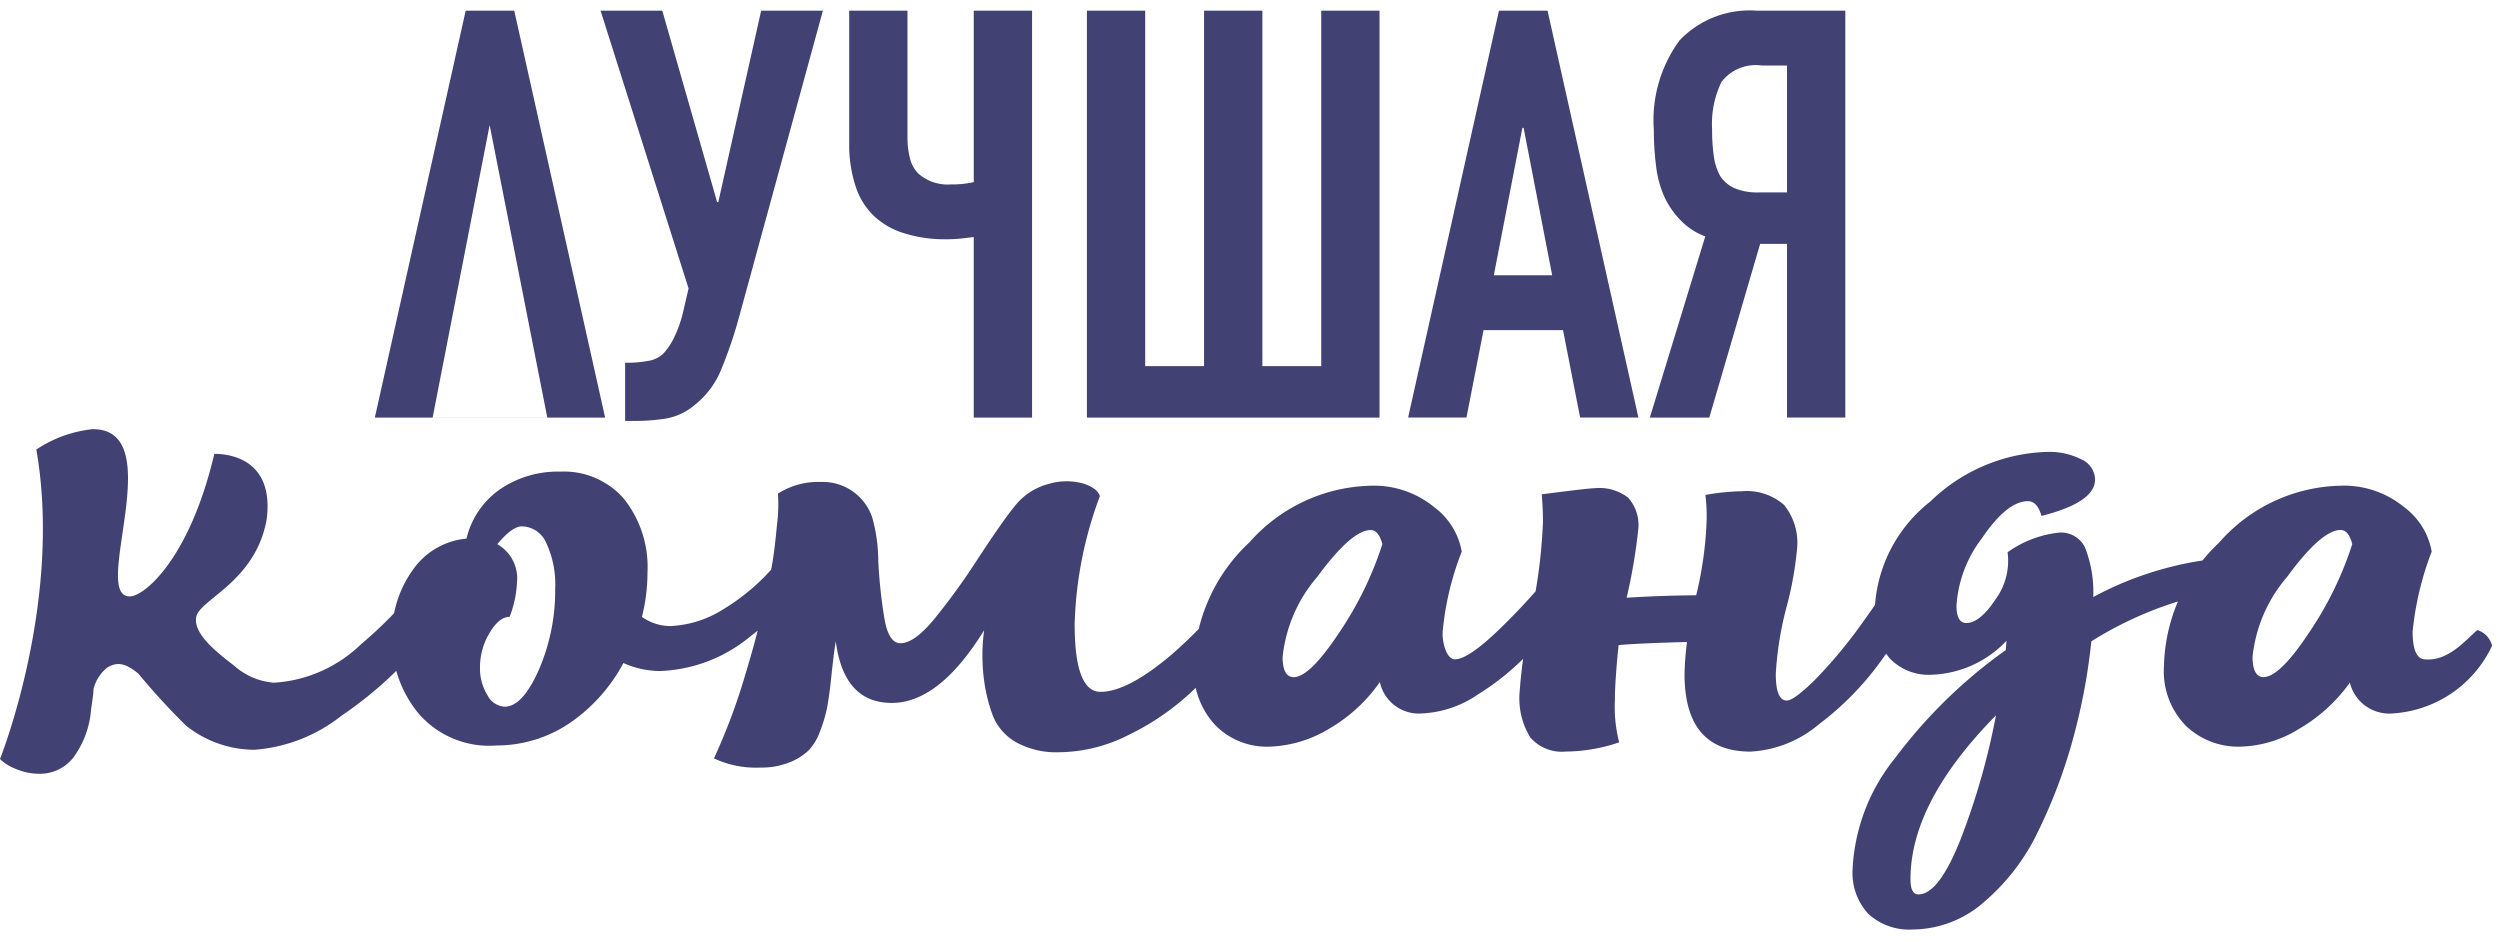 <?xml version="1.0" encoding="UTF-8"?> <svg xmlns="http://www.w3.org/2000/svg" width="117" height="44" fill="none"> <g clip-path="url(#a)" fill="#424174"> <path d="M29.631 19.7h-.375v-2.723h.186c.287-.004.573-.032.855-.082.28-.034.542-.155.749-.347.186-.206.344-.435.468-.683.21-.42.367-.865.469-1.323l.242-1.042-4.118-13h2.888l2.567 8.96h.054L35.622.5h2.889l-3.959 14.47c-.22.79-.488 1.567-.8 2.326a4.052 4.052 0 0 1-1.21 1.632c-.384.335-.85.562-1.351.656a9.453 9.453 0 0 1-1.56.116Zm39-.16H65.9L70.151.5h2.274l4.253 19.042H73.95l-.8-4.091h-3.72l-.8 4.09.001-.001Zm2.617-13.557-1.337 6.9h2.731l-1.337-6.9h-.057Zm8.746 13.56h-2.782l2.595-8.478a3.123 3.123 0 0 1-1.123-.722 3.995 3.995 0 0 1-.776-1.1 4.8 4.8 0 0 1-.4-1.445 13.442 13.442 0 0 1-.108-1.712 6.31 6.31 0 0 1 1.2-4.192A4.526 4.526 0 0 1 82.215.5h4.146v19.042h-2.729v-8.13h-1.257l-2.38 8.132h-.001Zm2.46-16.476a2.015 2.015 0 0 0-1.886.763 4.5 4.5 0 0 0-.442 2.207c-.004.425.023.849.081 1.27.04.323.139.636.294.923.163.252.395.451.669.575.364.147.756.216 1.149.2h1.313V3.067h-1.178ZM64.562 19.543H50.867V.5h2.728v16.636h2.755V.5h2.729v16.636h2.755V.5h2.728v19.042Zm-16.261 0h-2.73v-8.451l-.264.033-.27.033c-.285.03-.57.043-.857.04a6.231 6.231 0 0 1-1.818-.268 3.585 3.585 0 0 1-1.47-.83 3.36 3.36 0 0 1-.869-1.445 6.144 6.144 0 0 1-.281-1.87V.5h2.728v5.965c0 .306.037.61.108.909.06.282.199.542.4.749a2.078 2.078 0 0 0 1.524.508c.14 0 .284 0 .428-.014.117-.006.233-.02.348-.04.11-.018.208-.036.294-.053V.5h2.729v19.042Zm-19.979 0h-10.78L21.794.5h2.273l4.253 19.042h.002ZM22.915 5.855 20.248 19.54h5.365L22.916 5.855h-.001ZM20.48 26.189c.557.307.835.633.835.979a5.469 5.469 0 0 1-1.527 2.88 18.328 18.328 0 0 1-3.817 3.456 7.45 7.45 0 0 1-4.075 1.586 5.174 5.174 0 0 1-3.183-1.124 32.85 32.85 0 0 1-2.242-2.444c-.615-.5-.975-.551-1.436-.292a1.858 1.858 0 0 0-.657 1.013c-.007.149-.02.298-.043.446-.029.22-.053.387-.072.5a4.353 4.353 0 0 1-.807 2.232 1.978 1.978 0 0 1-1.613.792c-.382 0-.76-.078-1.109-.23A2.098 2.098 0 0 1 0 35.522c.346-.883 2.87-7.794 1.7-14.485a5.892 5.892 0 0 1 2.621-.951c3.643-.043-.092 7.81 1.738 7.824.582.055 2.778-1.6 3.971-6.67.73 0 2.794.26 2.455 3.036-.5 2.937-3.131 3.765-3.3 4.592-.169.827 1.1 1.762 1.778 2.29.516.46 1.169.739 1.858.792a6.413 6.413 0 0 0 4.076-1.8 19.854 19.854 0 0 0 3.583-3.961Zm15.984.029c.538.038.807.298.807.778 0 .768-.715 1.694-2.146 2.78a7.005 7.005 0 0 1-4.22 1.627 4.182 4.182 0 0 1-1.728-.374 7.92 7.92 0 0 1-2.448 2.765 6.1 6.1 0 0 1-3.484 1.094 4.361 4.361 0 0 1-3.658-1.5 5.418 5.418 0 0 1-1.239-3.514 5.213 5.213 0 0 1 .979-3.212 3.43 3.43 0 0 1 2.506-1.455 3.9 3.9 0 0 1 1.555-2.3 4.81 4.81 0 0 1 2.852-.835 3.701 3.701 0 0 1 2.967 1.282c.77.976 1.16 2.2 1.095 3.442 0 .699-.088 1.396-.259 2.074.386.275.847.425 1.321.43a5.037 5.037 0 0 0 2.52-.807 9.883 9.883 0 0 0 2.58-2.275Zm-12.845 6.855c.557 0 1.09-.576 1.6-1.728.518-1.2.778-2.494.763-3.8a4.54 4.54 0 0 0-.418-2.133 1.265 1.265 0 0 0-1.138-.778c-.307 0-.691.278-1.152.835a1.84 1.84 0 0 1 .922 1.786 5.079 5.079 0 0 1-.346 1.613c-.327 0-.639.25-.936.749a3.1 3.1 0 0 0-.45 1.613c-.012.457.108.909.346 1.3a.972.972 0 0 0 .809.543Zm35.256-7.03c.71 0 1.066.211 1.066.634a3.468 3.468 0 0 1-.533 1.253c-.452.763-.963 1.49-1.527 2.175a21.495 21.495 0 0 1-2.232 2.378c-.856.779-1.822 1.43-2.866 1.93a7.3 7.3 0 0 1-3.212.792 3.9 3.9 0 0 1-2.031-.475 2.491 2.491 0 0 1-1.094-1.287 7.645 7.645 0 0 1-.418-1.83 8.709 8.709 0 0 1 .029-2.116c-1.4 2.266-2.84 3.4-4.321 3.4-1.498 0-2.372-.96-2.621-2.88-.039.211-.082.523-.13.936-.048.412-.081.715-.1.907-.057.518-.115.931-.173 1.239-.075.368-.181.73-.317 1.08a2.59 2.59 0 0 1-.547.936c-.26.242-.562.433-.893.562-.44.173-.91.257-1.383.245a4.59 4.59 0 0 1-2.159-.43 28.369 28.369 0 0 0 1.512-4.075c.511-1.669.92-3.366 1.224-5.084.077-.46.148-1.057.215-1.79.063-.478.077-.96.043-1.44a3.459 3.459 0 0 1 1.987-.547 2.445 2.445 0 0 1 2.42 1.642c.188.665.286 1.353.289 2.045.044.907.14 1.811.288 2.708.133.768.383 1.152.749 1.152.423 0 .936-.36 1.541-1.08.75-.92 1.447-1.881 2.088-2.88.787-1.2 1.363-2.021 1.728-2.463a2.95 2.95 0 0 1 1.6-1.037 2.914 2.914 0 0 1 1.6-.014c.441.144.7.34.778.59a18.4 18.4 0 0 0-1.181 5.99c0 2.113.403 3.169 1.21 3.169.845 0 1.954-.581 3.327-1.743 1.54-1.35 2.9-2.894 4.044-4.592Zm14.2.173a.93.93 0 0 1 .821.173.733.733 0 0 1 .274.518c-.14.493-.385.95-.72 1.339a22.5 22.5 0 0 1-1.786 2.192 11.917 11.917 0 0 1-2.492 2.059 5.046 5.046 0 0 1-2.636.893 1.865 1.865 0 0 1-1.959-1.47 7.392 7.392 0 0 1-2.333 2.16 5.738 5.738 0 0 1-2.822.863 3.386 3.386 0 0 1-2.506-.965 3.746 3.746 0 0 1-1.036-2.835 8.116 8.116 0 0 1 2.592-5.76 7.801 7.801 0 0 1 5.646-2.65 4.439 4.439 0 0 1 3.01 1.008 3.3 3.3 0 0 1 1.282 2.074c-.473 1.2-.774 2.46-.893 3.745-.015.326.044.65.173.95.115.231.249.347.4.347.423 0 1.138-.49 2.146-1.47a30.875 30.875 0 0 0 2.839-3.17v-.001ZM60.546 31.69c.5 0 1.21-.696 2.131-2.088a16.223 16.223 0 0 0 2.017-4.134c-.115-.442-.298-.662-.547-.662-.595 0-1.43.733-2.506 2.2a6.809 6.809 0 0 0-1.614 3.736c0 .632.173.948.519.948Zm28.89-6.222c.325-.037.65.056.907.259a.978.978 0 0 1 .331.778 6.357 6.357 0 0 1-.763 1.555 34.407 34.407 0 0 1-1.93 2.938 13.789 13.789 0 0 1-2.852 2.895 5.384 5.384 0 0 1-3.211 1.282c-2.055 0-3.082-1.21-3.082-3.63.011-.501.05-1.002.115-1.5-1.479.04-2.545.087-3.2.145-.115 1.114-.173 1.968-.173 2.564a6.58 6.58 0 0 0 .2 1.987 7.907 7.907 0 0 1-2.506.432 1.95 1.95 0 0 1-1.656-.662 3.493 3.493 0 0 1-.5-2.1 25.69 25.69 0 0 1 .547-3.7c.306-1.407.49-2.838.547-4.277 0-.442-.02-.875-.058-1.3 1.479-.192 2.314-.288 2.506-.288.551-.05 1.102.109 1.541.446a1.921 1.921 0 0 1 .475 1.455 25.992 25.992 0 0 1-.547 3.226 59.832 59.832 0 0 1 3.255-.115c.285-1.161.45-2.349.49-3.543a8.712 8.712 0 0 0-.058-1.152c.561-.103 1.13-.16 1.7-.173a2.662 2.662 0 0 1 1.973.634 2.8 2.8 0 0 1 .62 2.018c-.086.939-.253 1.87-.5 2.78a15.496 15.496 0 0 0-.5 3.125c0 .826.173 1.239.518 1.239.211 0 .634-.308 1.267-.922.825-.841 1.58-1.747 2.261-2.708.857-1.168 1.62-2.401 2.283-3.688Zm15.237.6a1.193 1.193 0 0 1 .922.346.947.947 0 0 1 .086 1.008 17.292 17.292 0 0 0-7.806 2.592 28.13 28.13 0 0 1-.849 4.528 24.42 24.42 0 0 1-1.627 4.335 9.963 9.963 0 0 1-2.549 3.34 5.1 5.1 0 0 1-3.327 1.283 2.826 2.826 0 0 1-2.088-.734 2.824 2.824 0 0 1-.734-2.088 8.941 8.941 0 0 1 2-5.214 23.31 23.31 0 0 1 5.17-5.041c0-.039.005-.106.014-.2.01-.095.014-.172.014-.23a5.046 5.046 0 0 1-3.485 1.584 2.52 2.52 0 0 1-1.987-.778 3.23 3.23 0 0 1-.691-2.218 6.78 6.78 0 0 1 2.607-5.113 8.171 8.171 0 0 1 5.487-2.32 3.3 3.3 0 0 1 1.57.347 1.054 1.054 0 0 1 .648.95c0 .711-.835 1.278-2.506 1.7-.133-.46-.345-.69-.634-.69-.653 0-1.373.58-2.16 1.743a5.79 5.79 0 0 0-1.184 3.15c0 .539.154.808.461.808.423 0 .879-.37 1.368-1.11a3.055 3.055 0 0 0 .562-2.2 5.05 5.05 0 0 1 2.42-.921 1.244 1.244 0 0 1 1.2.69c.292.74.424 1.533.389 2.327a15.714 15.714 0 0 1 6.709-1.87v-.004Zm-14.891 15.79c.634 0 1.292-.86 1.973-2.578a33.019 33.019 0 0 0 1.656-5.8c-2.667 2.707-4 5.261-4 7.662-.003.477.121.716.371.716Zm26.157-12.372a1.023 1.023 0 0 1 .691.734 5.515 5.515 0 0 1-4.641 3.168 1.9 1.9 0 0 1-2.016-1.44 7.627 7.627 0 0 1-2.348 2.146 5.463 5.463 0 0 1-2.808.85 3.547 3.547 0 0 1-2.506-.965 3.647 3.647 0 0 1-1.037-2.808 8.175 8.175 0 0 1 2.578-5.775 7.757 7.757 0 0 1 5.66-2.664 4.44 4.44 0 0 1 3.01 1.008 3.303 3.303 0 0 1 1.282 2.074 14.244 14.244 0 0 0-.893 3.745c0 .866.2 1.3.6 1.3 1.077.083 1.871-.893 2.428-1.373Zm-10 2.2c.499 0 1.21-.696 2.131-2.088a16.205 16.205 0 0 0 2.016-4.133c-.115-.442-.298-.662-.547-.662-.595 0-1.431.733-2.506 2.2a6.805 6.805 0 0 0-1.613 3.73c.001.638.175.957.521.957l-.002-.004Z"></path> </g> <defs> <clipPath id="a"> <path fill="#fff" d="M0 0h116.631v43.5H0z"></path> </clipPath> </defs> </svg> 